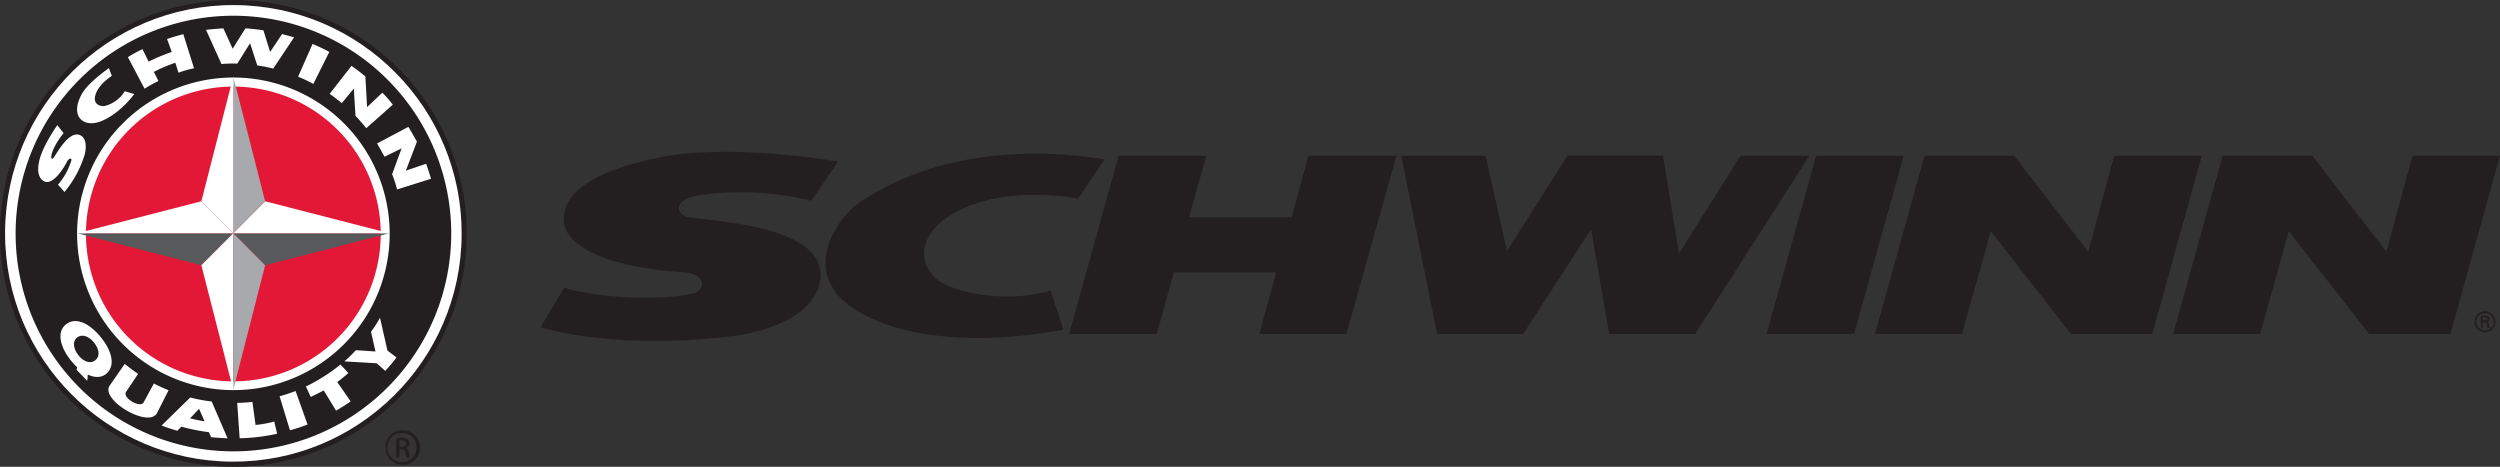<svg xmlns="http://www.w3.org/2000/svg" viewBox="0 0 625.9 116.86"><rect x="0" y="0" width="625.9" height="116.86" fill="#333333" stroke="none"/><defs><style>.cls-1{fill:#231f20;}.cls-2{fill:#fff;}.cls-3{fill:#e31837;}.cls-4{fill:#58595b;}.cls-5{fill:#a7a9ac;}</style></defs><title>Schwinn</title><g id="Layer_2" data-name="Layer 2"><g id="Layer_1-2" data-name="Layer 1"><path class="cls-1" d="M556.47,39h22.45l18.53,24L604,39H625.9L613.5,83.6H593.14L573,57.89,565.87,83.6h-21.8L556.47,39Zm-74.65,0L469.42,83.6h21.8l7.18-25.71L518.49,83.6h20.36L551.25,39H529.32L522.8,63,504.27,39ZM442.28,83.6H464.2L476.6,39H454.68L442.28,83.6ZM350.8,39l9,44.63h21.53l17-26.23,4.57,26.23H424.4L453,39H435.75L420.35,63.5l-4-24.53H392.43L377.29,62.85,371.94,39Zm-70.74,0L267.67,83.6h21.92l4.31-15.4h25.58L315.3,83.6h21.79L349.62,39H327.57l-4.18,15.4H297.68L302,39Zm-3.52.87C238.69,34,219,48.45,216,50.15c-5.8,3.27-18.41,19.7,1.43,29.23s48.81,3.13,48.81,3.13L263,72.72c-11,3.4-24.84.44-28.71-3-4.57-4-4.83-12.13,6.78-17.48,12.83-5.91,28.84-2.48,28.84-2.48l6.66-9.92ZM141.28,72l-5.95,9.92S153.87,88,184.53,84c0,0,18.8-2.32,20.75-13.58,2.31-13.25-23.5-14.79-32.62-16-3.58-.49-4.59-4.68,3-5.64a74.49,74.49,0,0,1,27.47,1.49l6.71-9.81s-27-4.83-45.41-.92-22.62,9.7-23.23,14.23C139.64,65.29,165,67.91,170.32,68.09c7,.23,6.24,4.59,3.33,5.32-8.36,2.09-25.58,1-32.37-1.43Z"/><path class="cls-1" d="M619.5,80.54a2.65,2.65,0,1,1,2.66,2.65A2.64,2.64,0,0,1,619.5,80.54Zm4.83,0a2.18,2.18,0,1,0-2.17,2.19A2.18,2.18,0,0,0,624.33,80.54Zm-2.74.17v1.35h-.48V79h1c.58,0,1.17.15,1.17.85a.72.72,0,0,1-.64.73h0c.43.09.48.28.53.62a4.63,4.63,0,0,0,.18.9h-.62c0-.18-.08-.37-.1-.56a1.26,1.26,0,0,0-.18-.66c-.12-.13-.28-.11-.45-.13Zm.52-.48c.45,0,.56-.21.56-.45s-.11-.35-.49-.35h-.59v.8Z"/><g id="Schwinn_Quality_Seal" data-name="Schwinn Quality Seal"><path class="cls-1" d="M0,58.43A58.43,58.43,0,1,0,58.43,0,58.49,58.49,0,0,0,0,58.43Zm1.28,0a57.15,57.15,0,1,1,57.15,57.15A57.22,57.22,0,0,1,1.28,58.43Z"/><circle class="cls-2" cx="58.43" cy="58.43" r="57.15" transform="translate(-0.28 116.58) rotate(-89.73)"/><path class="cls-1" d="M3.91,58.46A54.53,54.53,0,1,1,58.44,113,54.52,54.52,0,0,1,3.91,58.46Z"/><path class="cls-2" d="M19.3,58.43A39.13,39.13,0,1,1,58.43,97.67,39.19,39.19,0,0,1,19.3,58.43Z"/><path class="cls-3" d="M21.52,58.48a36.9,36.9,0,1,1,36.89,37,36.94,36.94,0,0,1-36.89-37Z"/><polygon class="cls-4" points="58.4 58.4 19.3 58.4 50.41 66.41 58.4 58.4 58.4 58.4"/><polygon class="cls-4" points="58.4 58.4 97.49 58.4 66.38 66.41 58.4 58.4 58.4 58.4"/><polygon class="cls-2" points="58.4 58.4 97.49 58.4 66.38 50.39 58.4 58.4 58.4 58.4"/><polygon class="cls-5" points="58.4 58.4 58.4 19.19 66.38 50.39 58.4 58.4 58.4 58.4"/><polygon class="cls-2" points="58.4 58.4 58.4 19.19 50.41 50.39 58.4 58.4 58.4 58.4"/><polygon class="cls-2" points="58.4 58.4 58.4 97.61 50.41 66.41 58.4 58.4 58.4 58.4"/><polygon class="cls-5" points="58.4 58.4 58.4 97.61 66.38 66.41 58.4 58.4 58.4 58.4"/><polygon class="cls-2" points="58.4 58.4 19.3 58.4 50.41 50.39 58.4 58.4 58.4 58.4"/><path class="cls-2" d="M59.45,15.93a32.07,32.07,0,0,0-4,.1L51.58,7.48c2.2-.28,4.35-.38,4.35-.38l2.32,5.1,3.19-5.1c2.23.13,4.51.49,4.51.49L67.63,13l3-4.48,3,.82-5.22,7.83a37.27,37.27,0,0,0-4-.79l-1.8-5.56-3.2,5.11ZM14.53,46.25l1.61,1.82a26.83,26.83,0,0,0,5.07-9.4s1.06-3.82-1.14-4.82c-2.6-1.18-5.37,3.71-6.48,5.41s-1.49-1.16,2.33-5.93l-1.57-2s-3.56,5-4.47,8.72.37,5,1.27,5.4c2.32.94,5.06-3.85,5.58-4.89s1.26-1.06,1.14-.43a16.58,16.58,0,0,1-3.34,6.09ZM27.25,17.06c-3.62,2.62-6,4.86-7,6.92-2.76,5.53,1,8,5,6.39,4.89-1.92,8.35-6.82,8.35-6.82l-2.36-.71a8.3,8.3,0,0,1-5,3.69c-1.49.18-3.11-.65-2.27-3C24.87,20.91,28,19,28,19l-.76-2Zm55.33,6.46s1.62,1.16,3,2.3l3-3.65L89,29s1.64,1.73,2.69,3.1l6.66-5.9a34.59,34.59,0,0,0-2.62-3L91.9,26.82l-.42-7.68S90,17.89,88,16.48l-5.45,7Zm-8-4.35A41.32,41.32,0,0,1,78.45,21l4-8a42,42,0,0,0-4.2-2l-3.59,8.14ZM94.4,35.92s1,1.7,1.87,3.32l4.27-2.09-2.37,6.47a32.4,32.4,0,0,1,1.25,3.81l8.48-2.67S107.41,43,106.69,41l-5.08,1.72,2.77-7.25s-1-1.85-2.14-3.71L94.4,35.92ZM43.89,15.69l.8,2.52a24.05,24.05,0,0,1,3.89-1.11L45.89,8.55c-2.09.55-4.07,1.21-4.07,1.21L43,13a51.72,51.72,0,0,0-5.79,2.42l-1.54-3.11a34.55,34.55,0,0,0-3.65,2l4.17,7.9a33,33,0,0,1,3.48-1.93L38.51,18a36.8,36.8,0,0,1,5.38-2.28Z"/><path class="cls-2" d="M63.94,106.39a26.28,26.28,0,0,0,4.72-.86l.72,3.06A48.34,48.34,0,0,1,60,109.73l-.61-8.87s1.85,0,3.8-.24l.79,5.77ZM85.27,91.24a44.21,44.21,0,0,1-8.69,5.52l1.23,2.62s1.65-.78,3.24-1.64l3.09,5.07s2-1.14,3.65-2.33l-3.36-4.83a35.26,35.26,0,0,0,2.79-2.26l-2-2.15Zm3.87-3.62a32.52,32.52,0,0,1-2.93,2.86l8.11.47,2.13,1.91c1.42-1.5,2.82-3.36,2.82-3.36L97,87.76l-1.86-8.19a33.26,33.26,0,0,1-2.25,3.5L94,88l-4.9-.33ZM74,97.89s-1.75.7-4,1.32l2.59,8.52A41.66,41.66,0,0,0,77,106.28l-3-8.39Zm-39.46-4.3s-1.76-1.22-3.31-2.48l-3.64,5.24c-3,3.58,9.93,11.2,11.8,6.91l2.82-5.57S40.38,97,38.53,96l-2.6,4.78c-.78,1.43-5.38-1.12-4.35-2.71l3-4.46ZM19.29,91.91l-.1.7c1.3,1.35,1.39,1.4,2.64,2.74L22,93.79c1.69.79,3.34.82,4.58-.19,2.42-2,1.44-5.76-1.34-9.18S19,79.24,16.53,81.2,15.09,87,17.86,90.38a14,14,0,0,0,1.43,1.53Zm0-7.39c1.28-1,3-.31,4.24,1.25s1.62,3.37.34,4.41-3,.31-4.24-1.25-1.55-3.43-.34-4.41Zm21.11,22a42.37,42.37,0,0,0,4,1.32l1-1a54.56,54.56,0,0,0,6.91,1.37l.56,1.27s2,.15,4.11.27L53,100.52a41.53,41.53,0,0,1-5.38-1l-7.15,7Zm7.18-1.78,2.26-2.38,1.38,3.12c-1.46-.21-3.64-.74-3.64-.74Z"/><path class="cls-1" d="M100.79,107.72A4.33,4.33,0,1,1,96.5,112a4.26,4.26,0,0,1,4.29-4.32Zm0,.68a3.65,3.65,0,1,0,3.48,3.66,3.55,3.55,0,0,0-3.48-3.66Zm-.8,6.15H99.2v-4.81a8.26,8.26,0,0,1,1.36-.12,2.55,2.55,0,0,1,1.5.37,1.13,1.13,0,0,1,.44,1,1.21,1.21,0,0,1-.94,1.18v0c.42.08.71.46.81,1.17a4.07,4.07,0,0,0,.3,1.19h-.8a3.44,3.44,0,0,1-.33-1.22.9.9,0,0,0-1-.85H100Zm0-2.66h.55c.64,0,1.17-.23,1.17-.83,0-.42-.3-.84-1.17-.84a3.45,3.45,0,0,0-.55,0Z"/></g></g></g></svg>